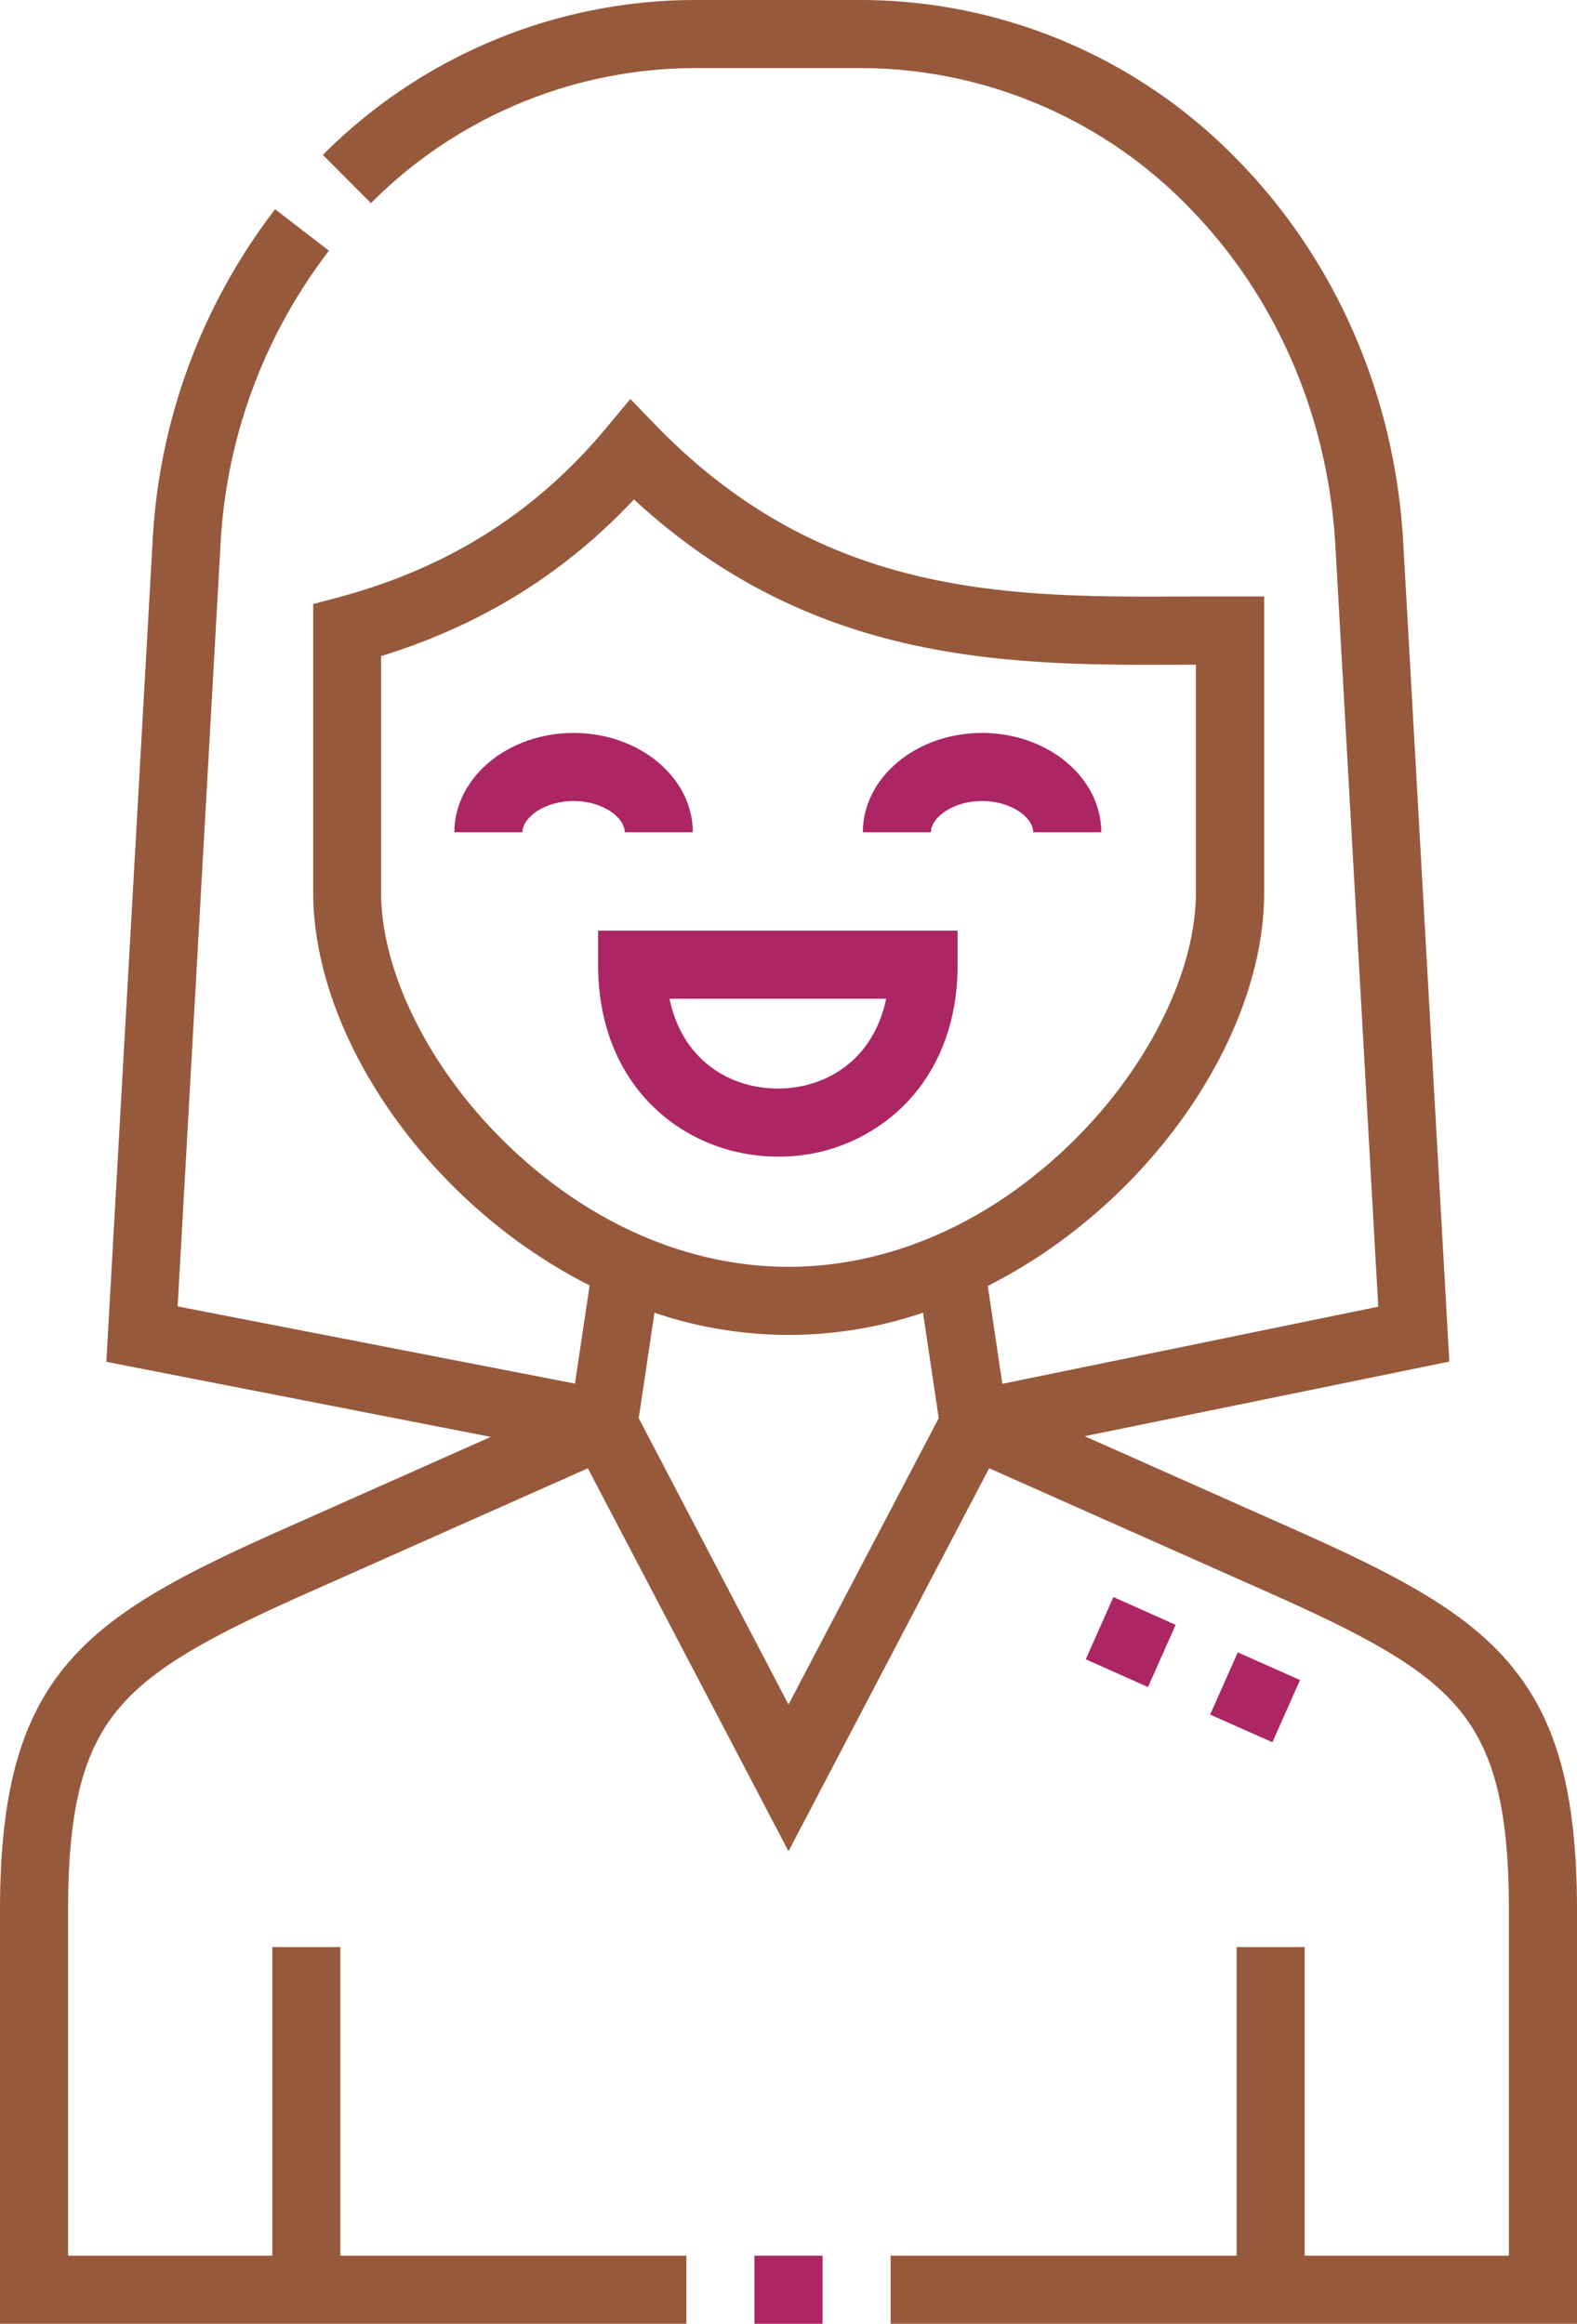 <svg id="Capa_1" data-name="Capa 1" xmlns="http://www.w3.org/2000/svg" viewBox="0 0 347.48 512"><defs><style>.cls-1{fill:#97593b;}.cls-2{fill:#ac2564;}</style></defs><path class="cls-1" d="M415.43,367.22c-9.67-11.78-24.22-19.67-47.69-30.11l-46.48-20.67L401.61,300,391.44,119.4C389.63,87.32,376.7,57.45,355,35.29A115.85,115.85,0,0,0,271.63,0h-36a115.92,115.92,0,0,0-82.23,34.13L164,44.76A101,101,0,0,1,235.67,15h36a100.94,100.94,0,0,1,72.66,30.78c19.15,19.57,30.57,46,32.17,74.46l9.45,167.66-82.83,17-3.21-21.57c35.48-17.91,60.9-54.83,60.9-86.65V131.42h-7.5l-8.79,0c-39.62.22-80.57.45-117.56-37.51l-5.81-6-5.32,6.39c-15.52,18.62-34.82,30.83-59,37.31l-5.56,1.48v63.47c0,31.82,25.42,68.74,60.91,86.65l-3.23,21.64L121.4,287.84l9.44-167.6a116.15,116.15,0,0,1,23.9-65L142.88,46.1a131.13,131.13,0,0,0-27,73.29L105.69,300.05l84.71,16.54-46.14,20.52c-23.47,10.44-38,18.32-47.69,30.1-10,12.23-14.31,28.31-14.31,53.78v91H233.5V497H157.26V429h-15v68h-45V421c0-22,3.16-34.82,10.91-44.26s20.82-16.41,42.18-25.91l61.44-27.32L256,407.88l44.21-84.38,61.44,27.32c21.36,9.5,34.41,16.44,42.18,25.91S414.74,399,414.74,421v76h-45V429h-15v68H278.5v15H429.74V421c0-25.47-4.28-41.55-14.31-53.77ZM166.23,196.63V144.56c22.07-6.82,40.4-18.18,55.72-34.52,39.92,36.88,83.74,36.62,122.61,36.41h1.21v50.18c0,17.08-10.11,37.83-26.39,54.15-18.22,18.28-40.73,28.34-63.38,28.34s-45.16-10.06-63.38-28.34c-16.28-16.32-26.39-37.07-26.39-54.15ZM223,312.47l3.46-23.24a92,92,0,0,0,59.18,0l3.46,23.24L256,375.56Z" transform="translate(-82.26 0)"/><path class="cls-2" d="M248.5,497h15v15h-15Z" transform="translate(-82.26 0)"/><path class="cls-2" d="M298.65,176.49c6.45,0,11.27,3.64,11.27,6.89h15c0-12.07-11.78-21.89-26.27-21.89s-26.27,9.82-26.27,21.89h15C287.38,180.13,292.2,176.49,298.65,176.49Z" transform="translate(-82.26 0)"/><path class="cls-2" d="M219.92,183.38h15c0-12.07-11.78-21.89-26.27-21.89s-26.27,9.82-26.27,21.89h15c0-3.25,4.82-6.89,11.27-6.89S219.92,180.13,219.92,183.38Z" transform="translate(-82.26 0)"/><path class="cls-2" d="M293.26,212.55v-7.5H214.05v7.5c0,27.77,19.92,42.29,39.6,42.29a39.06,39.06,0,0,0,27.28-10.79C286.55,238.63,293.26,228.76,293.26,212.55Zm-39.61,27.29c-10.48,0-21.05-6.18-23.87-19.79h47.74c-2.82,13.61-13.38,19.79-23.87,19.79Z" transform="translate(-82.26 0)"/><path class="cls-2" d="M321.5,365.59l6.09-13.71L341.3,358l-6.09,13.71Z" transform="translate(-82.26 0)"/><path class="cls-2" d="M348.91,377.78,355,364.07l13.71,6.09-6.09,13.71Z" transform="translate(-82.26 0)"/></svg>